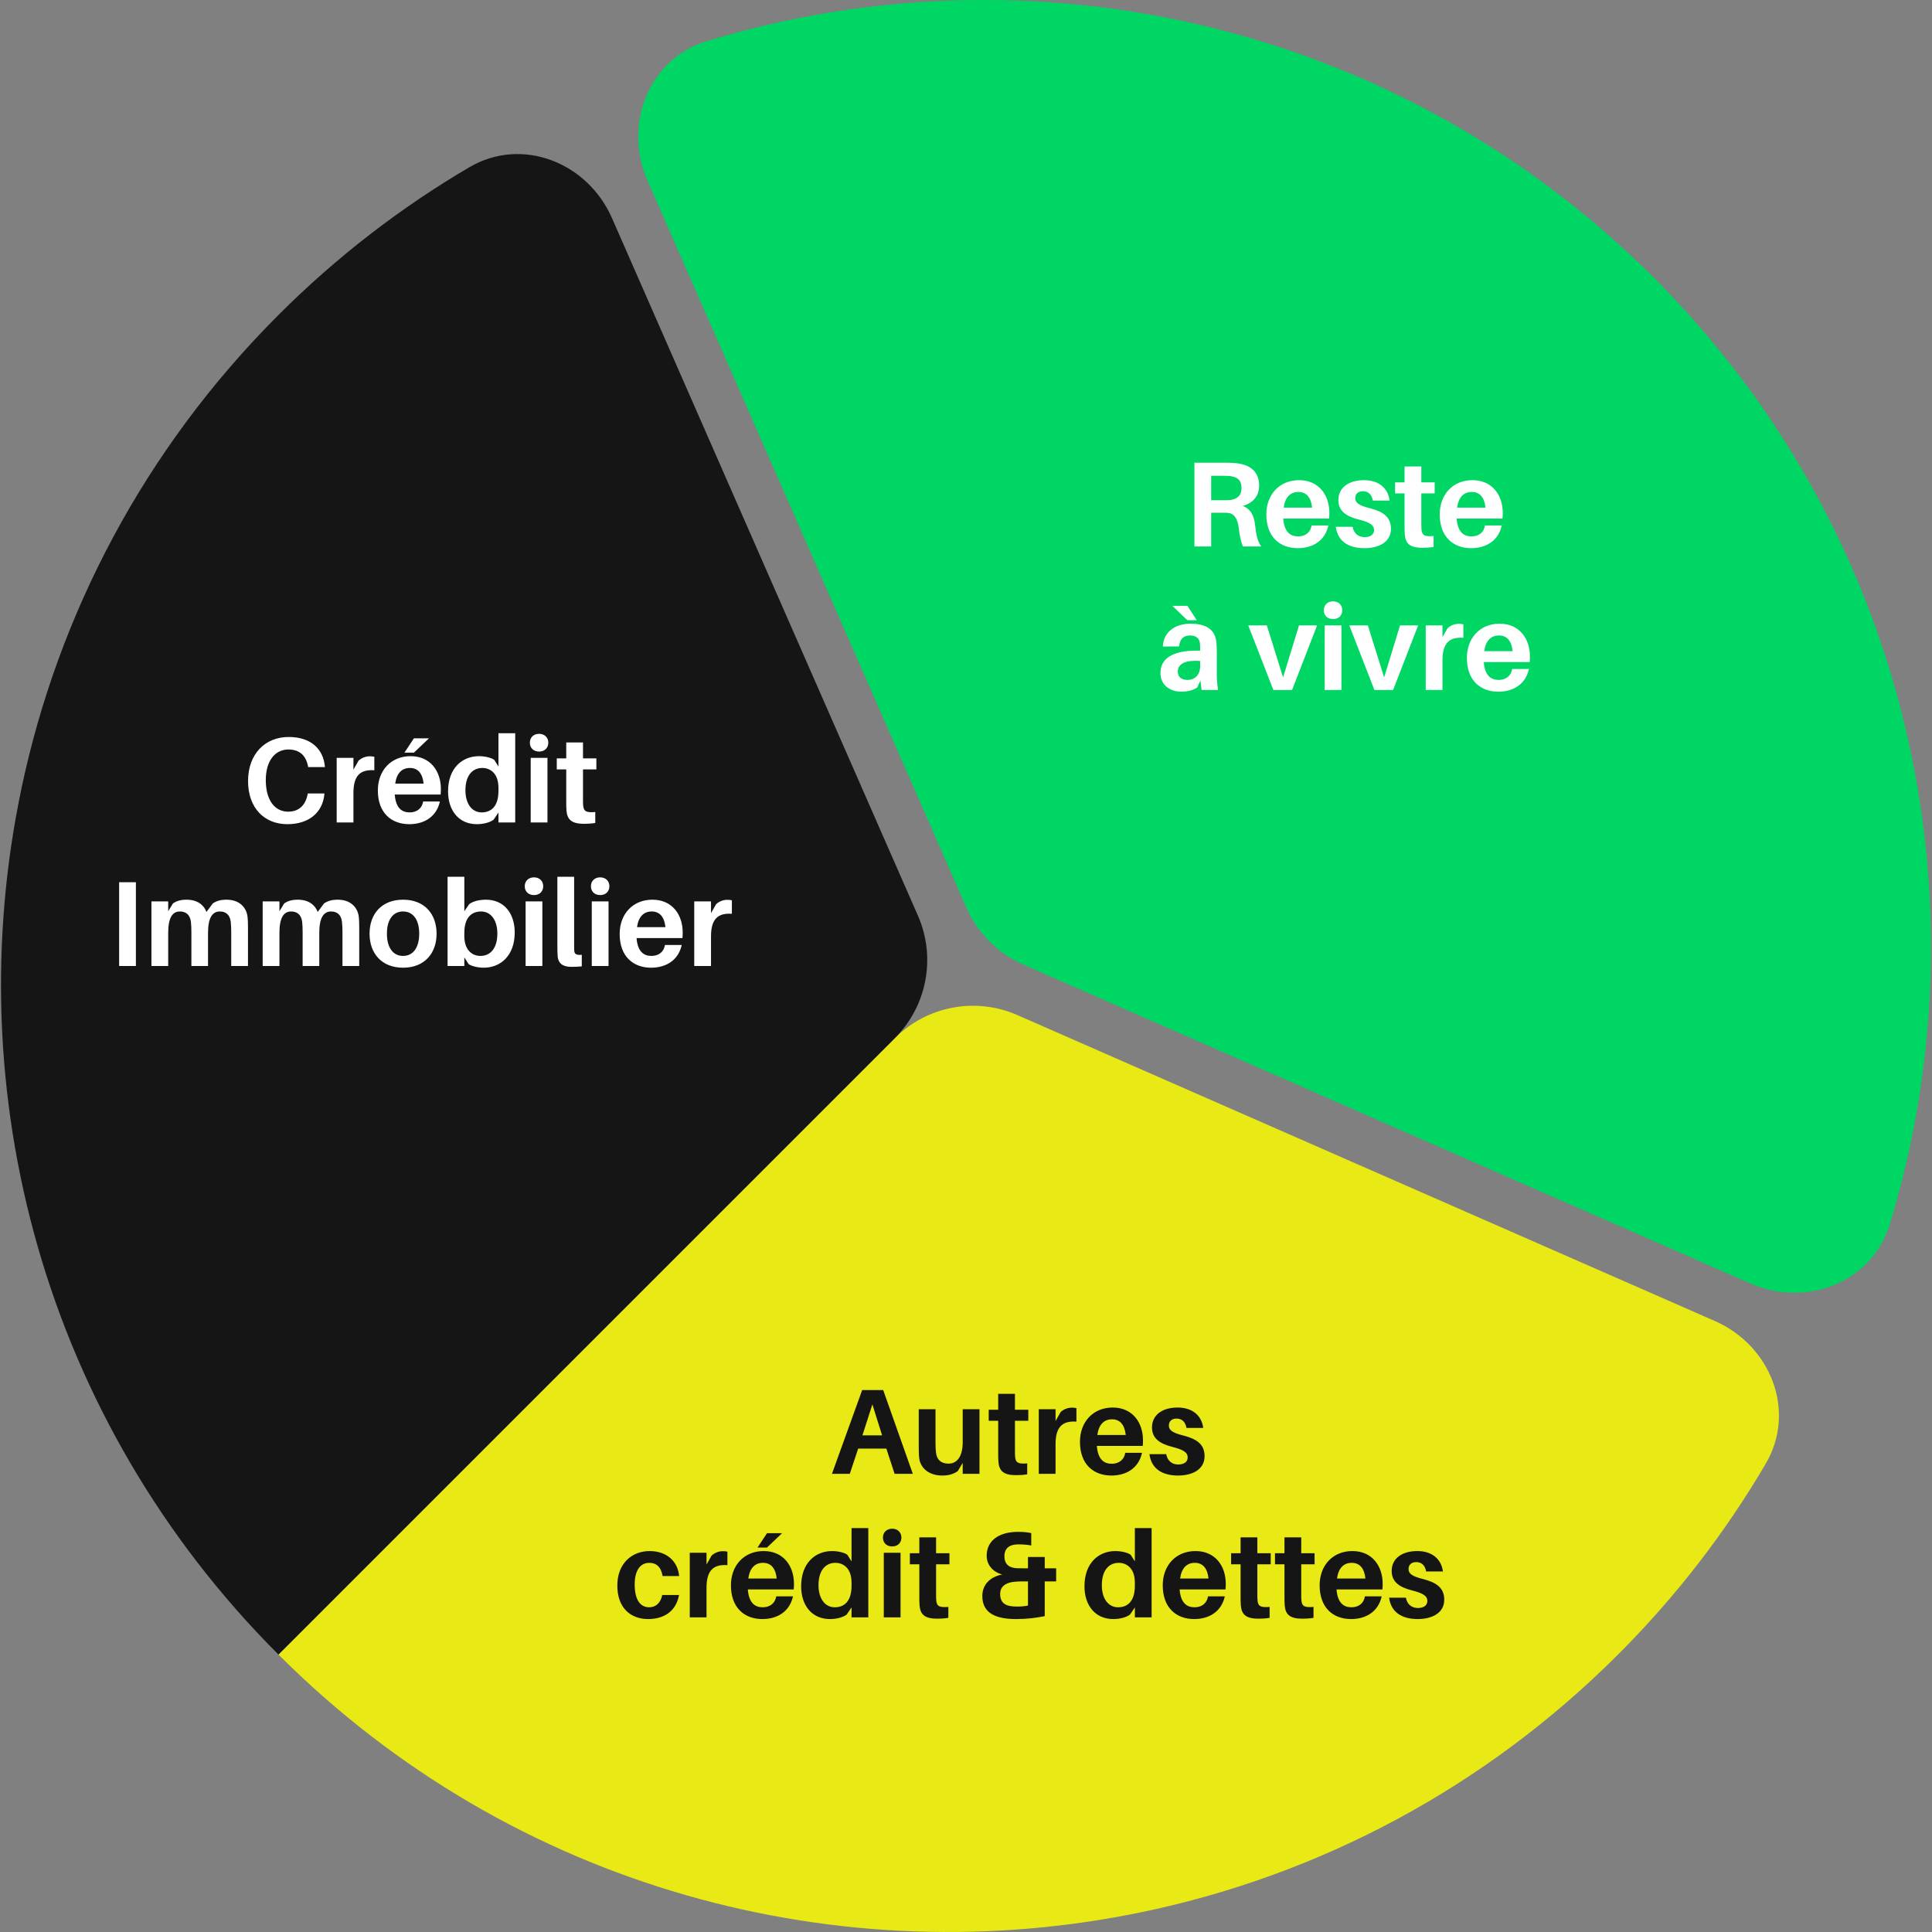 <svg width="350" height="350" viewBox="0 0 350 350" fill="none" xmlns="http://www.w3.org/2000/svg">
<rect x="0" y="0" width="350" height="350" fill="#808080" stroke="none"/>
<path d="M317.088 232.508C327.206 236.946 339.127 232.358 342.349 221.791C360.244 163.089 345.981 96.684 299.557 50.26C253.134 3.837 186.729 -10.427 128.027 7.469C117.459 10.69 112.872 22.612 117.309 32.729L175.083 164.452C177.099 169.048 180.769 172.718 185.365 174.734L317.088 232.508Z" fill="#00D664"/>
<path d="M207.313 346.302C238.758 339.678 268.704 324.157 293.121 299.74C303.721 289.14 312.644 277.499 319.891 265.145C325.478 255.619 320.775 243.749 310.662 239.313L184.295 183.889C176.75 180.579 167.946 182.236 162.12 188.063L50.443 299.74C93.039 342.336 152.458 357.857 207.313 346.302Z" fill="#E9E915"/>
<path d="M110.869 39.521C106.433 29.408 94.564 24.704 85.038 30.292C72.684 37.539 61.043 46.462 50.443 57.062C26.025 81.479 10.505 111.425 3.881 142.87C-7.674 197.725 7.847 257.144 50.443 299.74L162.12 188.063C167.946 182.236 169.603 173.433 166.294 165.887L110.869 39.521Z" fill="#151515"/>
<path d="M52.286 133.512C56.4 133.512 58.534 135.756 58.842 138.748L58.864 138.968H55.828L55.784 138.748C55.41 136.878 54.266 135.778 52.242 135.778C49.8 135.778 48.15 137.868 48.15 141.322C48.15 145.106 49.888 147.042 52.198 147.042C54.178 147.042 55.322 145.854 55.718 143.962L55.762 143.742H58.776L58.754 143.962C58.424 147.196 55.96 149.308 52.066 149.308C47.842 149.308 44.938 146.338 44.938 141.498C44.938 136.526 48.084 133.512 52.286 133.512ZM66.955 137.01C67.307 137.01 67.549 137.032 67.813 137.098V139.54C65.283 139.364 64.029 140.486 64.029 143.632V149H60.993V137.296H64.029V139.43L64.953 137.802C65.525 137.274 66.295 137.01 66.955 137.01ZM74.985 136.35H73.269L74.985 133.754H77.713L74.985 136.35ZM79.869 142.906C79.869 143.192 79.869 143.544 79.825 143.94H71.509C71.707 146.404 72.807 147.174 74.215 147.174C75.513 147.174 76.459 146.448 76.657 145.194H79.693C79.099 147.922 76.899 149.308 74.149 149.308C70.937 149.308 68.451 147.306 68.451 143.192C68.451 139.606 70.805 136.988 74.391 136.988C77.977 136.988 79.869 139.716 79.869 142.906ZM74.259 139.122C72.851 139.122 71.861 140.024 71.597 141.96H76.745C76.547 140.112 75.711 139.122 74.259 139.122ZM93.336 132.83V149H90.3V147.196L89.42 148.494C88.76 149 87.572 149.308 86.384 149.308C83.106 149.308 81.17 146.822 81.17 143.368C81.17 139.122 83.766 136.988 86.78 136.988C87.748 136.988 88.936 137.23 89.53 137.648L90.3 138.858V132.83H93.336ZM87.264 147.174C88.936 147.174 90.3 146.14 90.3 143.28V142.708C90.3 140.068 88.782 139.122 87.374 139.122C85.614 139.122 84.316 140.464 84.316 143.17C84.316 145.568 85.46 147.174 87.264 147.174ZM97.66 132.94C98.65 132.94 99.332 133.6 99.332 134.546C99.332 135.514 98.65 136.152 97.66 136.152C96.67 136.152 95.988 135.514 95.988 134.546C95.988 133.6 96.67 132.94 97.66 132.94ZM99.178 149H96.142V137.296H99.178V149ZM105.616 139.386V144.798C105.616 145.194 105.616 145.524 105.638 145.832C105.726 146.976 106.144 147.24 107.838 147.108V149.088C107.156 149.198 106.518 149.242 105.836 149.242C103.57 149.242 102.756 148.494 102.624 146.844C102.58 146.316 102.58 145.81 102.58 145.15V139.386H100.864V137.384H102.58V134.502H105.616V137.384H108.036V139.386H105.616ZM24.619 175H21.583V159.82H24.619V175ZM44.815 165.892C44.903 166.486 44.925 167.08 44.925 168.026V175H41.889V168.906C41.889 168.224 41.867 167.586 41.801 166.992C41.647 165.782 40.987 165.122 39.821 165.122C38.457 165.122 37.687 166.288 37.687 168.994V175H34.673V168.906C34.673 168.224 34.651 167.586 34.585 166.992C34.431 165.782 33.749 165.122 32.583 165.122C31.219 165.122 30.471 166.288 30.471 168.994V175H27.435V163.296H30.471V165.078L31.329 163.67C31.989 163.208 32.759 162.988 33.815 162.988C35.729 162.988 36.939 163.934 37.401 165.21L38.545 163.67C39.205 163.208 39.997 162.988 41.053 162.988C43.275 162.988 44.551 164.286 44.815 165.892ZM64.967 165.892C65.055 166.486 65.077 167.08 65.077 168.026V175H62.041V168.906C62.041 168.224 62.019 167.586 61.953 166.992C61.799 165.782 61.139 165.122 59.973 165.122C58.609 165.122 57.839 166.288 57.839 168.994V175H54.825V168.906C54.825 168.224 54.803 167.586 54.737 166.992C54.583 165.782 53.901 165.122 52.735 165.122C51.371 165.122 50.623 166.288 50.623 168.994V175H47.587V163.296H50.623V165.078L51.481 163.67C52.141 163.208 52.911 162.988 53.967 162.988C55.881 162.988 57.091 163.934 57.553 165.21L58.697 163.67C59.357 163.208 60.149 162.988 61.205 162.988C63.427 162.988 64.703 164.286 64.967 165.892ZM73.019 162.988C76.913 162.988 79.091 165.584 79.091 169.148C79.091 172.69 76.913 175.308 73.019 175.308C69.126 175.308 66.948 172.69 66.948 169.148C66.948 165.584 69.126 162.988 73.019 162.988ZM73.019 173.174C74.846 173.174 75.945 171.656 75.945 169.148C75.945 166.618 74.846 165.122 73.019 165.122C71.194 165.122 70.094 166.618 70.094 169.148C70.094 171.656 71.194 173.174 73.019 173.174ZM88.033 162.988C91.311 162.988 93.247 165.474 93.247 168.928C93.247 173.152 90.651 175.308 87.637 175.308C86.669 175.308 85.481 175.066 84.887 174.648L84.117 173.438V175H81.081V158.83H84.117V165.078L84.997 163.802C85.657 163.274 86.845 162.988 88.033 162.988ZM87.043 173.174C88.803 173.174 90.101 171.832 90.101 169.126C90.101 166.728 88.957 165.122 87.153 165.122C85.481 165.122 84.117 166.156 84.117 169.016V169.566C84.117 172.228 85.635 173.174 87.043 173.174ZM96.736 158.94C97.726 158.94 98.408 159.6 98.408 160.546C98.408 161.514 97.726 162.152 96.736 162.152C95.746 162.152 95.064 161.514 95.064 160.546C95.064 159.6 95.746 158.94 96.736 158.94ZM98.254 175H95.218V163.296H98.254V175ZM104.01 158.83V171.172C104.01 171.634 104.01 171.942 104.032 172.25C104.098 172.844 104.362 173.042 105.396 172.976V175.066C104.802 175.132 104.208 175.154 103.526 175.154C102.03 175.154 101.084 174.604 101.018 173.086C100.974 172.558 100.974 172.008 100.974 171.238V158.83H104.01ZM108.724 158.94C109.714 158.94 110.396 159.6 110.396 160.546C110.396 161.514 109.714 162.152 108.724 162.152C107.734 162.152 107.052 161.514 107.052 160.546C107.052 159.6 107.734 158.94 108.724 158.94ZM110.242 175H107.206V163.296H110.242V175ZM123.676 168.906C123.676 169.192 123.676 169.544 123.632 169.94H115.316C115.514 172.404 116.614 173.174 118.022 173.174C119.32 173.174 120.266 172.448 120.464 171.194H123.5C122.906 173.922 120.706 175.308 117.956 175.308C114.744 175.308 112.258 173.306 112.258 169.192C112.258 165.606 114.612 162.988 118.198 162.988C121.784 162.988 123.676 165.716 123.676 168.906ZM118.066 165.122C116.658 165.122 115.668 166.024 115.404 167.96H120.552C120.354 166.112 119.518 165.122 118.066 165.122ZM131.731 163.01C132.083 163.01 132.325 163.032 132.589 163.098V165.54C130.059 165.364 128.805 166.486 128.805 169.632V175H125.769V163.296H128.805V165.43L129.729 163.802C130.301 163.274 131.071 163.01 131.731 163.01Z" fill="white"/>
<path d="M227.379 95.172C227.577 97.02 227.863 98.142 228.479 99H225.157C224.783 97.966 224.563 97.042 224.409 95.612C224.211 93.984 223.595 92.994 222.363 92.906C221.945 92.884 221.571 92.884 221.175 92.884H219.415V99H216.379V83.82H221.923C222.803 83.82 223.375 83.842 224.123 83.93C226.323 84.194 228.105 85.338 228.105 87.956C228.105 89.914 226.939 91.146 225.135 91.652C226.631 92.224 227.203 93.478 227.379 95.172ZM219.415 90.618H221.505C222.033 90.618 222.407 90.618 222.737 90.596C223.947 90.486 224.915 89.892 224.915 88.418C224.915 86.944 224.101 86.416 222.913 86.262C222.561 86.218 222.187 86.196 221.637 86.196H219.415V90.618ZM240.827 92.906C240.827 93.192 240.827 93.544 240.783 93.94H232.467C232.665 96.404 233.765 97.174 235.173 97.174C236.471 97.174 237.417 96.448 237.615 95.194H240.651C240.057 97.922 237.857 99.308 235.107 99.308C231.895 99.308 229.409 97.306 229.409 93.192C229.409 89.606 231.763 86.988 235.349 86.988C238.935 86.988 240.827 89.716 240.827 92.906ZM235.217 89.122C233.809 89.122 232.819 90.024 232.555 91.96H237.703C237.505 90.112 236.669 89.122 235.217 89.122ZM247.1 86.988C249.894 86.988 251.478 88.55 251.742 90.684H248.706C248.508 89.606 247.914 88.99 246.902 88.99C246 88.99 245.516 89.518 245.516 90.244C245.516 91.124 246.242 91.586 248.178 92.07C250.576 92.686 251.984 93.654 251.984 95.81C251.984 98.164 249.85 99.308 247.166 99.308C244.328 99.308 242.326 98.076 241.996 95.436H245.032C245.274 96.712 246.154 97.306 247.21 97.306C248.178 97.306 248.926 96.888 248.926 96.03C248.926 95.128 248.156 94.622 246.132 94.116C243.954 93.566 242.458 92.62 242.458 90.596C242.458 88.352 244.306 86.988 247.1 86.988ZM257.486 89.386V94.798C257.486 95.194 257.486 95.524 257.508 95.832C257.596 96.976 258.014 97.24 259.708 97.108V99.088C259.026 99.198 258.388 99.242 257.706 99.242C255.44 99.242 254.626 98.494 254.494 96.844C254.45 96.316 254.45 95.81 254.45 95.15V89.386H252.734V87.384H254.45V84.502H257.486V87.384H259.906V89.386H257.486ZM272.238 92.906C272.238 93.192 272.238 93.544 272.194 93.94H263.878C264.076 96.404 265.176 97.174 266.584 97.174C267.882 97.174 268.828 96.448 269.026 95.194H272.062C271.468 97.922 269.268 99.308 266.518 99.308C263.306 99.308 260.82 97.306 260.82 93.192C260.82 89.606 263.174 86.988 266.76 86.988C270.346 86.988 272.238 89.716 272.238 92.906ZM266.628 89.122C265.22 89.122 264.23 90.024 263.966 91.96H269.114C268.916 90.112 268.08 89.122 266.628 89.122ZM215.089 112.35L212.383 109.754H215.111L216.805 112.35H215.089ZM217.685 125L217.465 123.284L216.893 124.538C216.079 125.088 215.089 125.308 213.989 125.308C211.965 125.308 210.227 124.12 210.227 121.898C210.227 119.324 212.427 117.872 216.673 117.872H217.421V117.63C217.421 117.278 217.421 116.926 217.377 116.53C217.289 115.716 216.761 115.122 215.573 115.122C214.363 115.122 213.703 115.826 213.615 117.102L210.667 117.124C210.755 114.484 212.889 112.988 215.683 112.988C218.961 112.988 220.193 114.418 220.369 116.442C220.413 116.992 220.435 117.608 220.435 118.246V122.03C220.435 122.91 220.479 123.702 220.655 125H217.685ZM215.155 123.174C216.387 123.174 217.421 122.316 217.421 120.688V119.742C215.001 119.566 213.373 120.116 213.373 121.656C213.373 122.69 214.077 123.174 215.155 123.174ZM238.604 113.296L234.072 125H230.684L226.13 113.296H229.496L232.444 122.712L235.326 113.296H238.604ZM241.495 108.94C242.485 108.94 243.167 109.6 243.167 110.546C243.167 111.514 242.485 112.152 241.495 112.152C240.505 112.152 239.823 111.514 239.823 110.546C239.823 109.6 240.505 108.94 241.495 108.94ZM243.013 125H239.977V113.296H243.013V125ZM256.909 113.296L252.377 125H248.989L244.435 113.296H247.801L250.749 122.712L253.631 113.296H256.909ZM264.244 113.01C264.596 113.01 264.838 113.032 265.102 113.098V115.54C262.572 115.364 261.318 116.486 261.318 119.632V125H258.282V113.296H261.318V115.43L262.242 113.802C262.814 113.274 263.584 113.01 264.244 113.01ZM277.158 118.906C277.158 119.192 277.158 119.544 277.114 119.94H268.798C268.996 122.404 270.096 123.174 271.504 123.174C272.802 123.174 273.748 122.448 273.946 121.194H276.982C276.388 123.922 274.188 125.308 271.438 125.308C268.226 125.308 265.74 123.306 265.74 119.192C265.74 115.606 268.094 112.988 271.68 112.988C275.266 112.988 277.158 115.716 277.158 118.906ZM271.548 115.122C270.14 115.122 269.15 116.024 268.886 117.96H274.034C273.836 116.112 273 115.122 271.548 115.122Z" fill="white"/>
<path d="M160.571 262.424H155.467L153.949 267H150.715L156.193 251.82H159.999L165.367 267H162.067L160.571 262.424ZM158.041 254.416L156.237 260.026H159.801L158.041 254.416ZM177.44 255.296V267H174.404V265.02L173.502 266.516C172.644 267.088 171.808 267.308 170.686 267.308C168.266 267.308 166.814 265.944 166.55 264.338C166.462 263.744 166.44 263.15 166.44 262.204V255.296H169.476V261.566C169.476 261.94 169.498 262.578 169.564 263.172C169.718 264.382 170.422 265.152 171.83 265.152C173.348 265.152 174.404 263.898 174.404 261.258V255.296H177.44ZM183.868 257.386V262.798C183.868 263.194 183.868 263.524 183.89 263.832C183.978 264.976 184.396 265.24 186.09 265.108V267.088C185.408 267.198 184.77 267.242 184.088 267.242C181.822 267.242 181.008 266.494 180.876 264.844C180.832 264.316 180.832 263.81 180.832 263.15V257.386H179.116V255.384H180.832V252.502H183.868V255.384H186.288V257.386H183.868ZM194.149 255.01C194.501 255.01 194.743 255.032 195.007 255.098V257.54C192.477 257.364 191.223 258.486 191.223 261.632V267H188.187V255.296H191.223V257.43L192.147 255.802C192.719 255.274 193.489 255.01 194.149 255.01ZM207.063 260.906C207.063 261.192 207.063 261.544 207.019 261.94H198.703C198.901 264.404 200.001 265.174 201.409 265.174C202.707 265.174 203.653 264.448 203.851 263.194H206.887C206.293 265.922 204.093 267.308 201.343 267.308C198.131 267.308 195.645 265.306 195.645 261.192C195.645 257.606 197.999 254.988 201.585 254.988C205.171 254.988 207.063 257.716 207.063 260.906ZM201.453 257.122C200.045 257.122 199.055 258.024 198.791 259.96H203.939C203.741 258.112 202.905 257.122 201.453 257.122ZM213.336 254.988C216.13 254.988 217.714 256.55 217.978 258.684H214.942C214.744 257.606 214.15 256.99 213.138 256.99C212.236 256.99 211.752 257.518 211.752 258.244C211.752 259.124 212.478 259.586 214.414 260.07C216.812 260.686 218.22 261.654 218.22 263.81C218.22 266.164 216.086 267.308 213.402 267.308C210.564 267.308 208.562 266.076 208.232 263.436H211.268C211.51 264.712 212.39 265.306 213.446 265.306C214.414 265.306 215.162 264.888 215.162 264.03C215.162 263.128 214.392 262.622 212.368 262.116C210.19 261.566 208.694 260.62 208.694 258.596C208.694 256.352 210.542 254.988 213.336 254.988ZM117.686 280.988C120.854 280.988 122.812 282.924 123.032 285.52H120.04C119.754 283.826 118.874 283.122 117.62 283.122C116.08 283.122 114.98 284.376 114.98 287.038C114.98 289.942 116.08 291.174 117.598 291.174C118.786 291.174 119.666 290.426 119.974 288.952H123.01C122.504 291.834 120.348 293.308 117.422 293.308C114.232 293.308 111.834 291.284 111.834 287.236C111.834 283.232 114.474 280.988 117.686 280.988ZM130.92 281.01C131.272 281.01 131.514 281.032 131.778 281.098V283.54C129.248 283.364 127.994 284.486 127.994 287.632V293H124.958V281.296H127.994V283.43L128.918 281.802C129.49 281.274 130.26 281.01 130.92 281.01ZM138.95 280.35H137.234L138.95 277.754H141.678L138.95 280.35ZM143.834 286.906C143.834 287.192 143.834 287.544 143.79 287.94H135.474C135.672 290.404 136.772 291.174 138.18 291.174C139.478 291.174 140.424 290.448 140.622 289.194H143.658C143.064 291.922 140.864 293.308 138.114 293.308C134.902 293.308 132.416 291.306 132.416 287.192C132.416 283.606 134.77 280.988 138.356 280.988C141.942 280.988 143.834 283.716 143.834 286.906ZM138.224 283.122C136.816 283.122 135.826 284.024 135.562 285.96H140.71C140.512 284.112 139.676 283.122 138.224 283.122ZM157.301 276.83V293H154.265V291.196L153.385 292.494C152.725 293 151.537 293.308 150.349 293.308C147.071 293.308 145.135 290.822 145.135 287.368C145.135 283.122 147.731 280.988 150.745 280.988C151.713 280.988 152.901 281.23 153.495 281.648L154.265 282.858V276.83H157.301ZM151.229 291.174C152.901 291.174 154.265 290.14 154.265 287.28V286.708C154.265 284.068 152.747 283.122 151.339 283.122C149.579 283.122 148.281 284.464 148.281 287.17C148.281 289.568 149.425 291.174 151.229 291.174ZM161.625 276.94C162.615 276.94 163.297 277.6 163.297 278.546C163.297 279.514 162.615 280.152 161.625 280.152C160.635 280.152 159.953 279.514 159.953 278.546C159.953 277.6 160.635 276.94 161.625 276.94ZM163.143 293H160.107V281.296H163.143V293ZM169.58 283.386V288.798C169.58 289.194 169.58 289.524 169.602 289.832C169.69 290.976 170.108 291.24 171.802 291.108V293.088C171.12 293.198 170.482 293.242 169.8 293.242C167.534 293.242 166.72 292.494 166.588 290.844C166.544 290.316 166.544 289.81 166.544 289.15V283.386H164.828V281.384H166.544V278.502H169.58V281.384H172V283.386H169.58ZM191.331 284.112V286.488H189.263V292.78C187.767 293.088 186.051 293.308 184.093 293.308C180.551 293.308 177.955 292.34 177.955 289.128C177.955 287.082 179.363 285.652 181.563 285.234C179.891 284.794 178.747 283.518 178.747 281.846C178.747 279.118 180.925 277.512 184.423 277.512C185.391 277.512 186.117 277.578 186.821 277.732V279.976C185.919 279.822 185.325 279.778 184.445 279.778C182.839 279.778 181.959 280.526 181.959 281.912C181.959 283.452 182.905 284.024 184.137 284.09C184.533 284.112 185.017 284.112 185.435 284.112H186.227V282.066H189.263V284.112H191.331ZM181.189 288.732C181.189 290.47 182.223 291.042 184.159 291.042C184.907 291.042 185.435 291.02 186.227 290.866V286.488H185.237C184.753 286.488 184.445 286.488 184.005 286.532C182.069 286.664 181.189 287.5 181.189 288.732ZM208.627 276.83V293H205.591V291.196L204.711 292.494C204.051 293 202.863 293.308 201.675 293.308C198.397 293.308 196.461 290.822 196.461 287.368C196.461 283.122 199.057 280.988 202.071 280.988C203.039 280.988 204.227 281.23 204.821 281.648L205.591 282.858V276.83H208.627ZM202.555 291.174C204.227 291.174 205.591 290.14 205.591 287.28V286.708C205.591 284.068 204.073 283.122 202.665 283.122C200.905 283.122 199.607 284.464 199.607 287.17C199.607 289.568 200.751 291.174 202.555 291.174ZM222.059 286.906C222.059 287.192 222.059 287.544 222.015 287.94H213.699C213.897 290.404 214.997 291.174 216.405 291.174C217.703 291.174 218.649 290.448 218.847 289.194H221.883C221.289 291.922 219.089 293.308 216.339 293.308C213.127 293.308 210.641 291.306 210.641 287.192C210.641 283.606 212.995 280.988 216.581 280.988C220.167 280.988 222.059 283.716 222.059 286.906ZM216.449 283.122C215.041 283.122 214.051 284.024 213.787 285.96H218.935C218.737 284.112 217.901 283.122 216.449 283.122ZM227.782 283.386V288.798C227.782 289.194 227.782 289.524 227.804 289.832C227.892 290.976 228.31 291.24 230.004 291.108V293.088C229.322 293.198 228.684 293.242 228.002 293.242C225.736 293.242 224.922 292.494 224.79 290.844C224.746 290.316 224.746 289.81 224.746 289.15V283.386H223.03V281.384H224.746V278.502H227.782V281.384H230.202V283.386H227.782ZM235.731 283.386V288.798C235.731 289.194 235.731 289.524 235.753 289.832C235.841 290.976 236.259 291.24 237.953 291.108V293.088C237.271 293.198 236.633 293.242 235.951 293.242C233.685 293.242 232.871 292.494 232.739 290.844C232.695 290.316 232.695 289.81 232.695 289.15V283.386H230.979V281.384H232.695V278.502H235.731V281.384H238.151V283.386H235.731ZM250.483 286.906C250.483 287.192 250.483 287.544 250.439 287.94H242.123C242.321 290.404 243.421 291.174 244.829 291.174C246.127 291.174 247.073 290.448 247.271 289.194H250.307C249.713 291.922 247.513 293.308 244.763 293.308C241.551 293.308 239.065 291.306 239.065 287.192C239.065 283.606 241.419 280.988 245.005 280.988C248.591 280.988 250.483 283.716 250.483 286.906ZM244.873 283.122C243.465 283.122 242.475 284.024 242.211 285.96H247.359C247.161 284.112 246.325 283.122 244.873 283.122ZM256.755 280.988C259.549 280.988 261.133 282.55 261.397 284.684H258.361C258.163 283.606 257.569 282.99 256.557 282.99C255.655 282.99 255.171 283.518 255.171 284.244C255.171 285.124 255.897 285.586 257.833 286.07C260.231 286.686 261.639 287.654 261.639 289.81C261.639 292.164 259.505 293.308 256.821 293.308C253.983 293.308 251.981 292.076 251.651 289.436H254.687C254.929 290.712 255.809 291.306 256.865 291.306C257.833 291.306 258.581 290.888 258.581 290.03C258.581 289.128 257.811 288.622 255.787 288.116C253.609 287.566 252.113 286.62 252.113 284.596C252.113 282.352 253.961 280.988 256.755 280.988Z" fill="#151515"/>
</svg>
